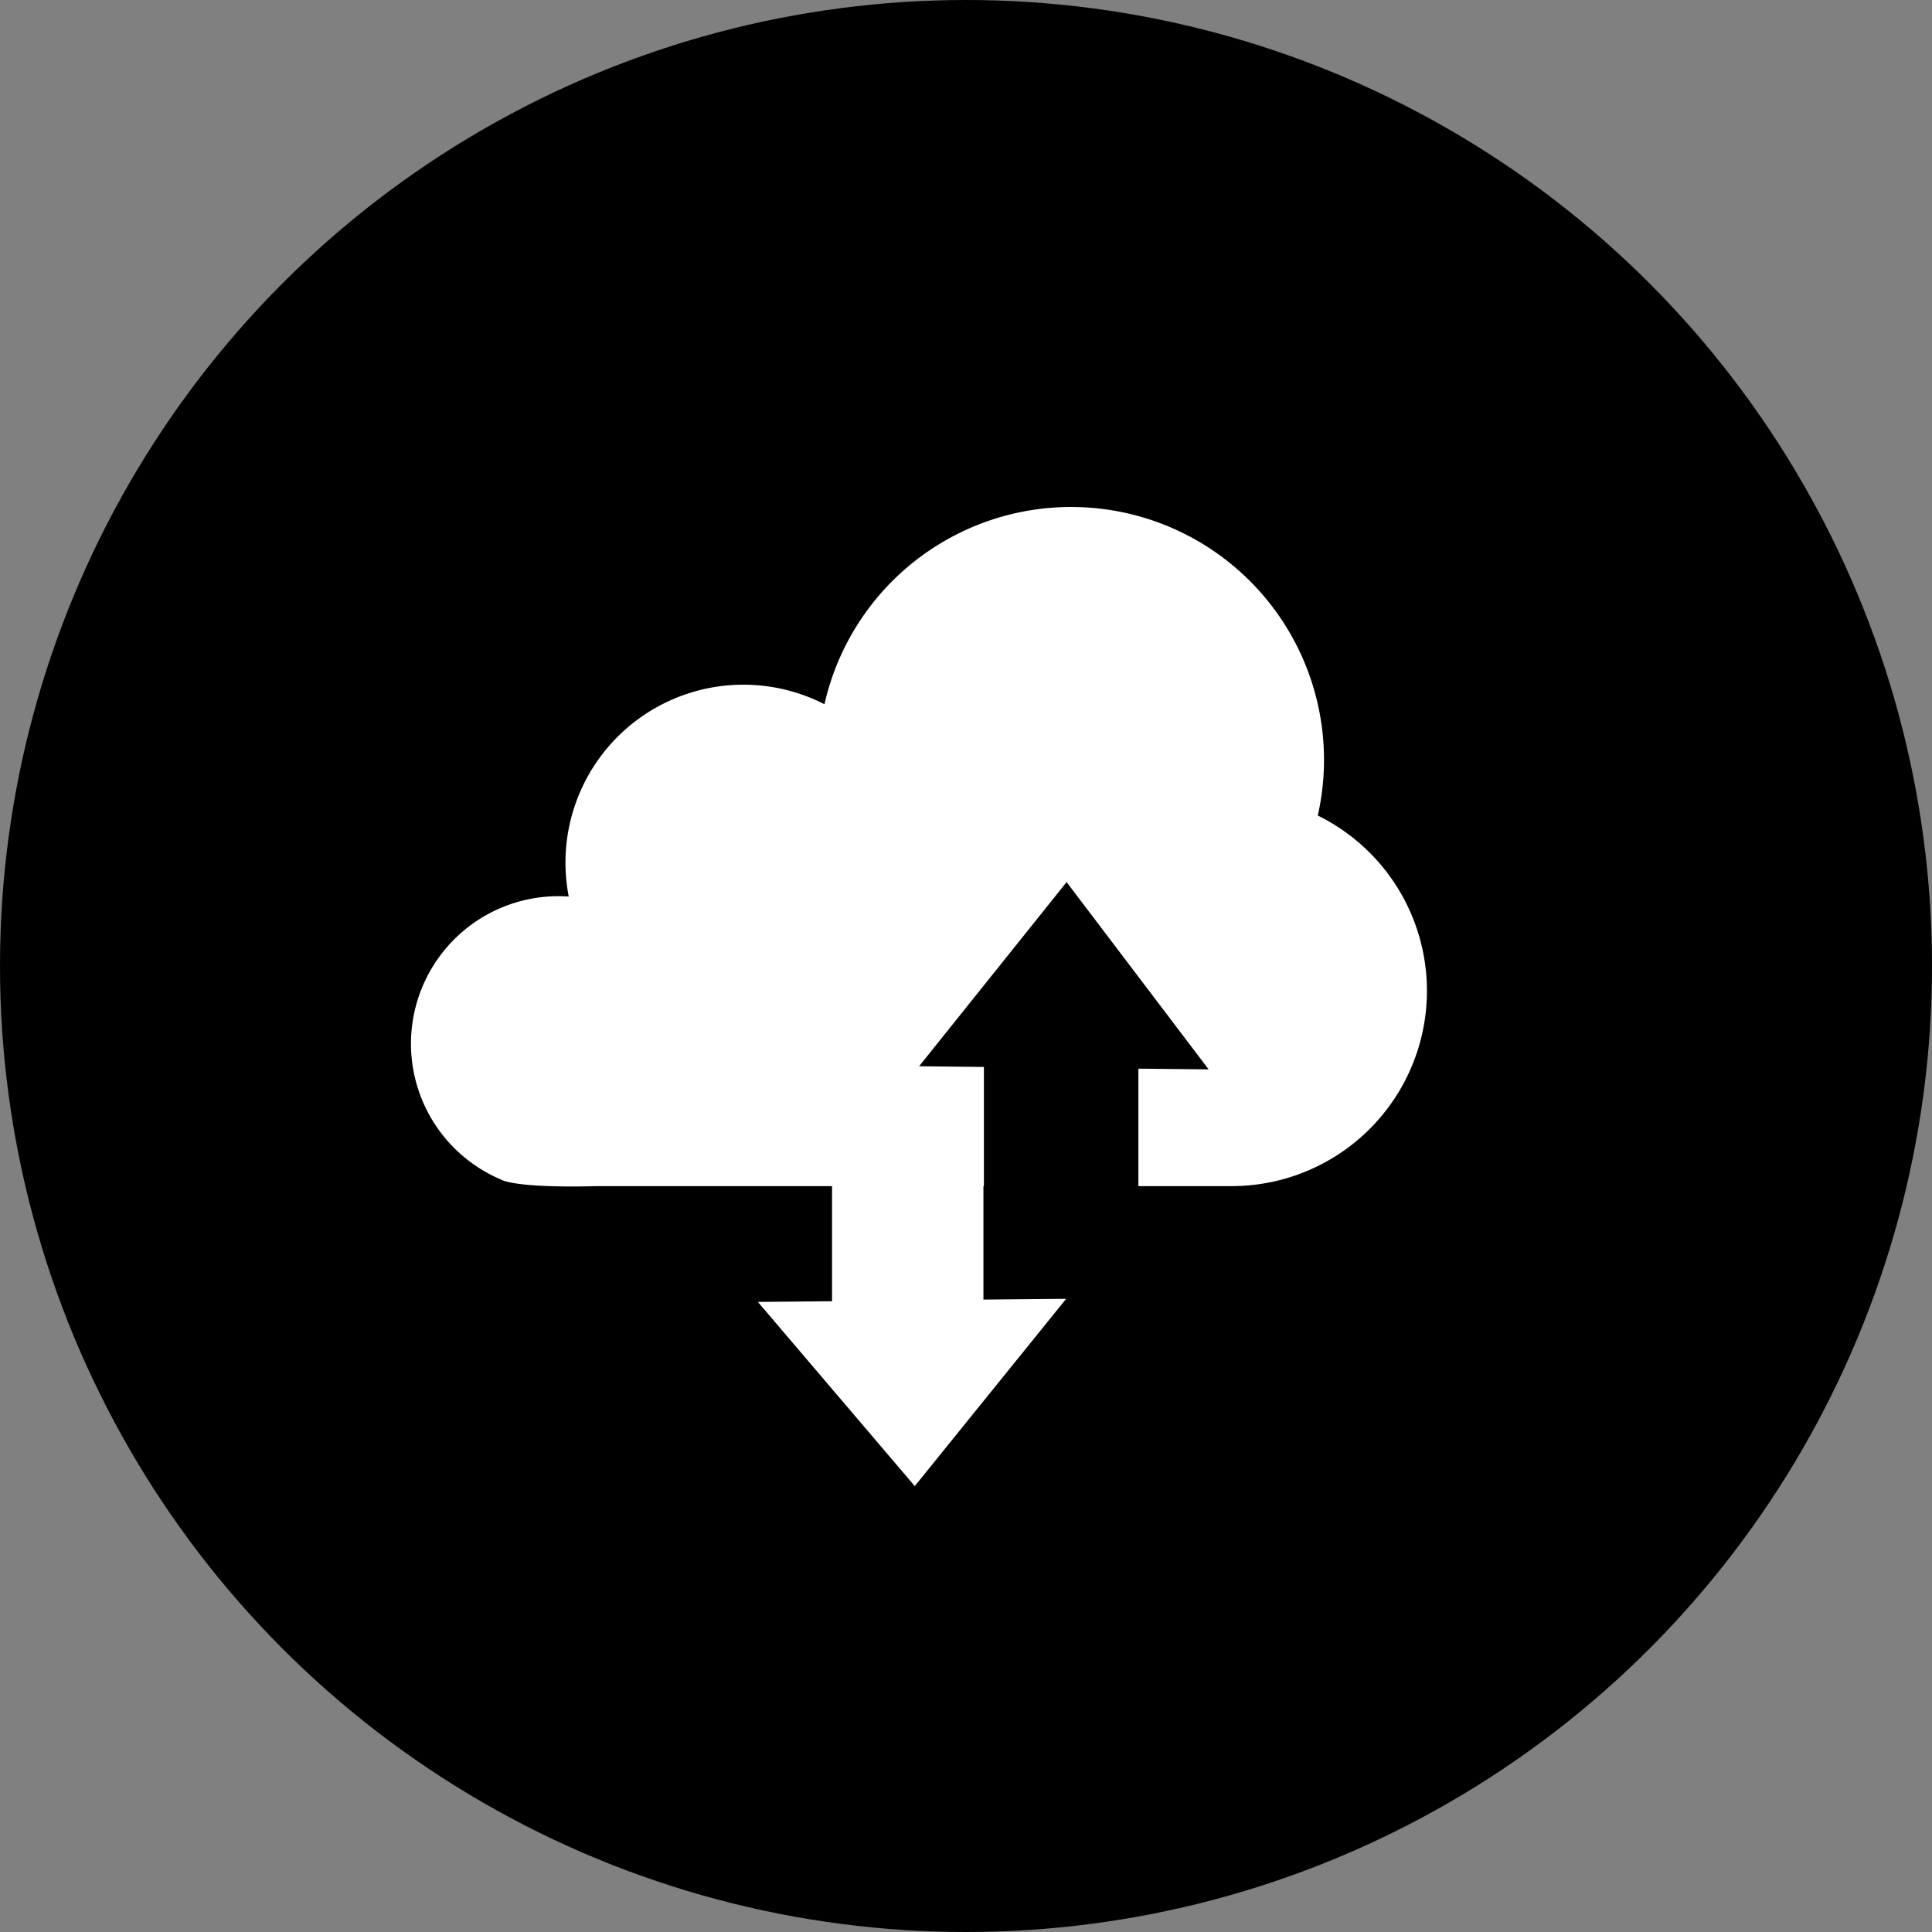 <svg xmlns="http://www.w3.org/2000/svg" width="122" height="122" viewBox="0 0 122 122">
  <rect x="0" y="0" width="122" height="122" fill="#808080" stroke="none"/>
  <g id="Gruppe_57" data-name="Gruppe 57" transform="translate(-692 -1455)">
    <circle id="Ellipse_8" data-name="Ellipse 8" cx="61" cy="61" r="61" transform="translate(692 1455)"/>
    <g id="Gruppe_56" data-name="Gruppe 56" transform="translate(694.363 1462.183)">
      <path id="Pfad_68" data-name="Pfad 68" d="M80.853,44.31A15.965,15.965,0,1,0,49.7,37.288a11.234,11.234,0,0,0-16.355,10,11.33,11.33,0,0,0,.206,2.144c-.214-.014-.428-.024-.646-.024A9.315,9.315,0,0,0,29.27,67.3s.727.555,6.063.418H59.767V60.192l-4.091-.044,9.314-11.629,8.968,11.825L69.523,60.3v7.417h5.9a12.333,12.333,0,0,0,5.431-23.4Z" transform="translate(0 0)" fill="#fff"/>
      <path id="Pfad_69" data-name="Pfad 69" d="M62.9,70.82l-9.56,11.827-9.907-11.63,4.683-.044V63.429h9.56v7.439Z" transform="translate(2.062 4.013)" fill="#fff"/>
    </g>
  </g>
</svg>
